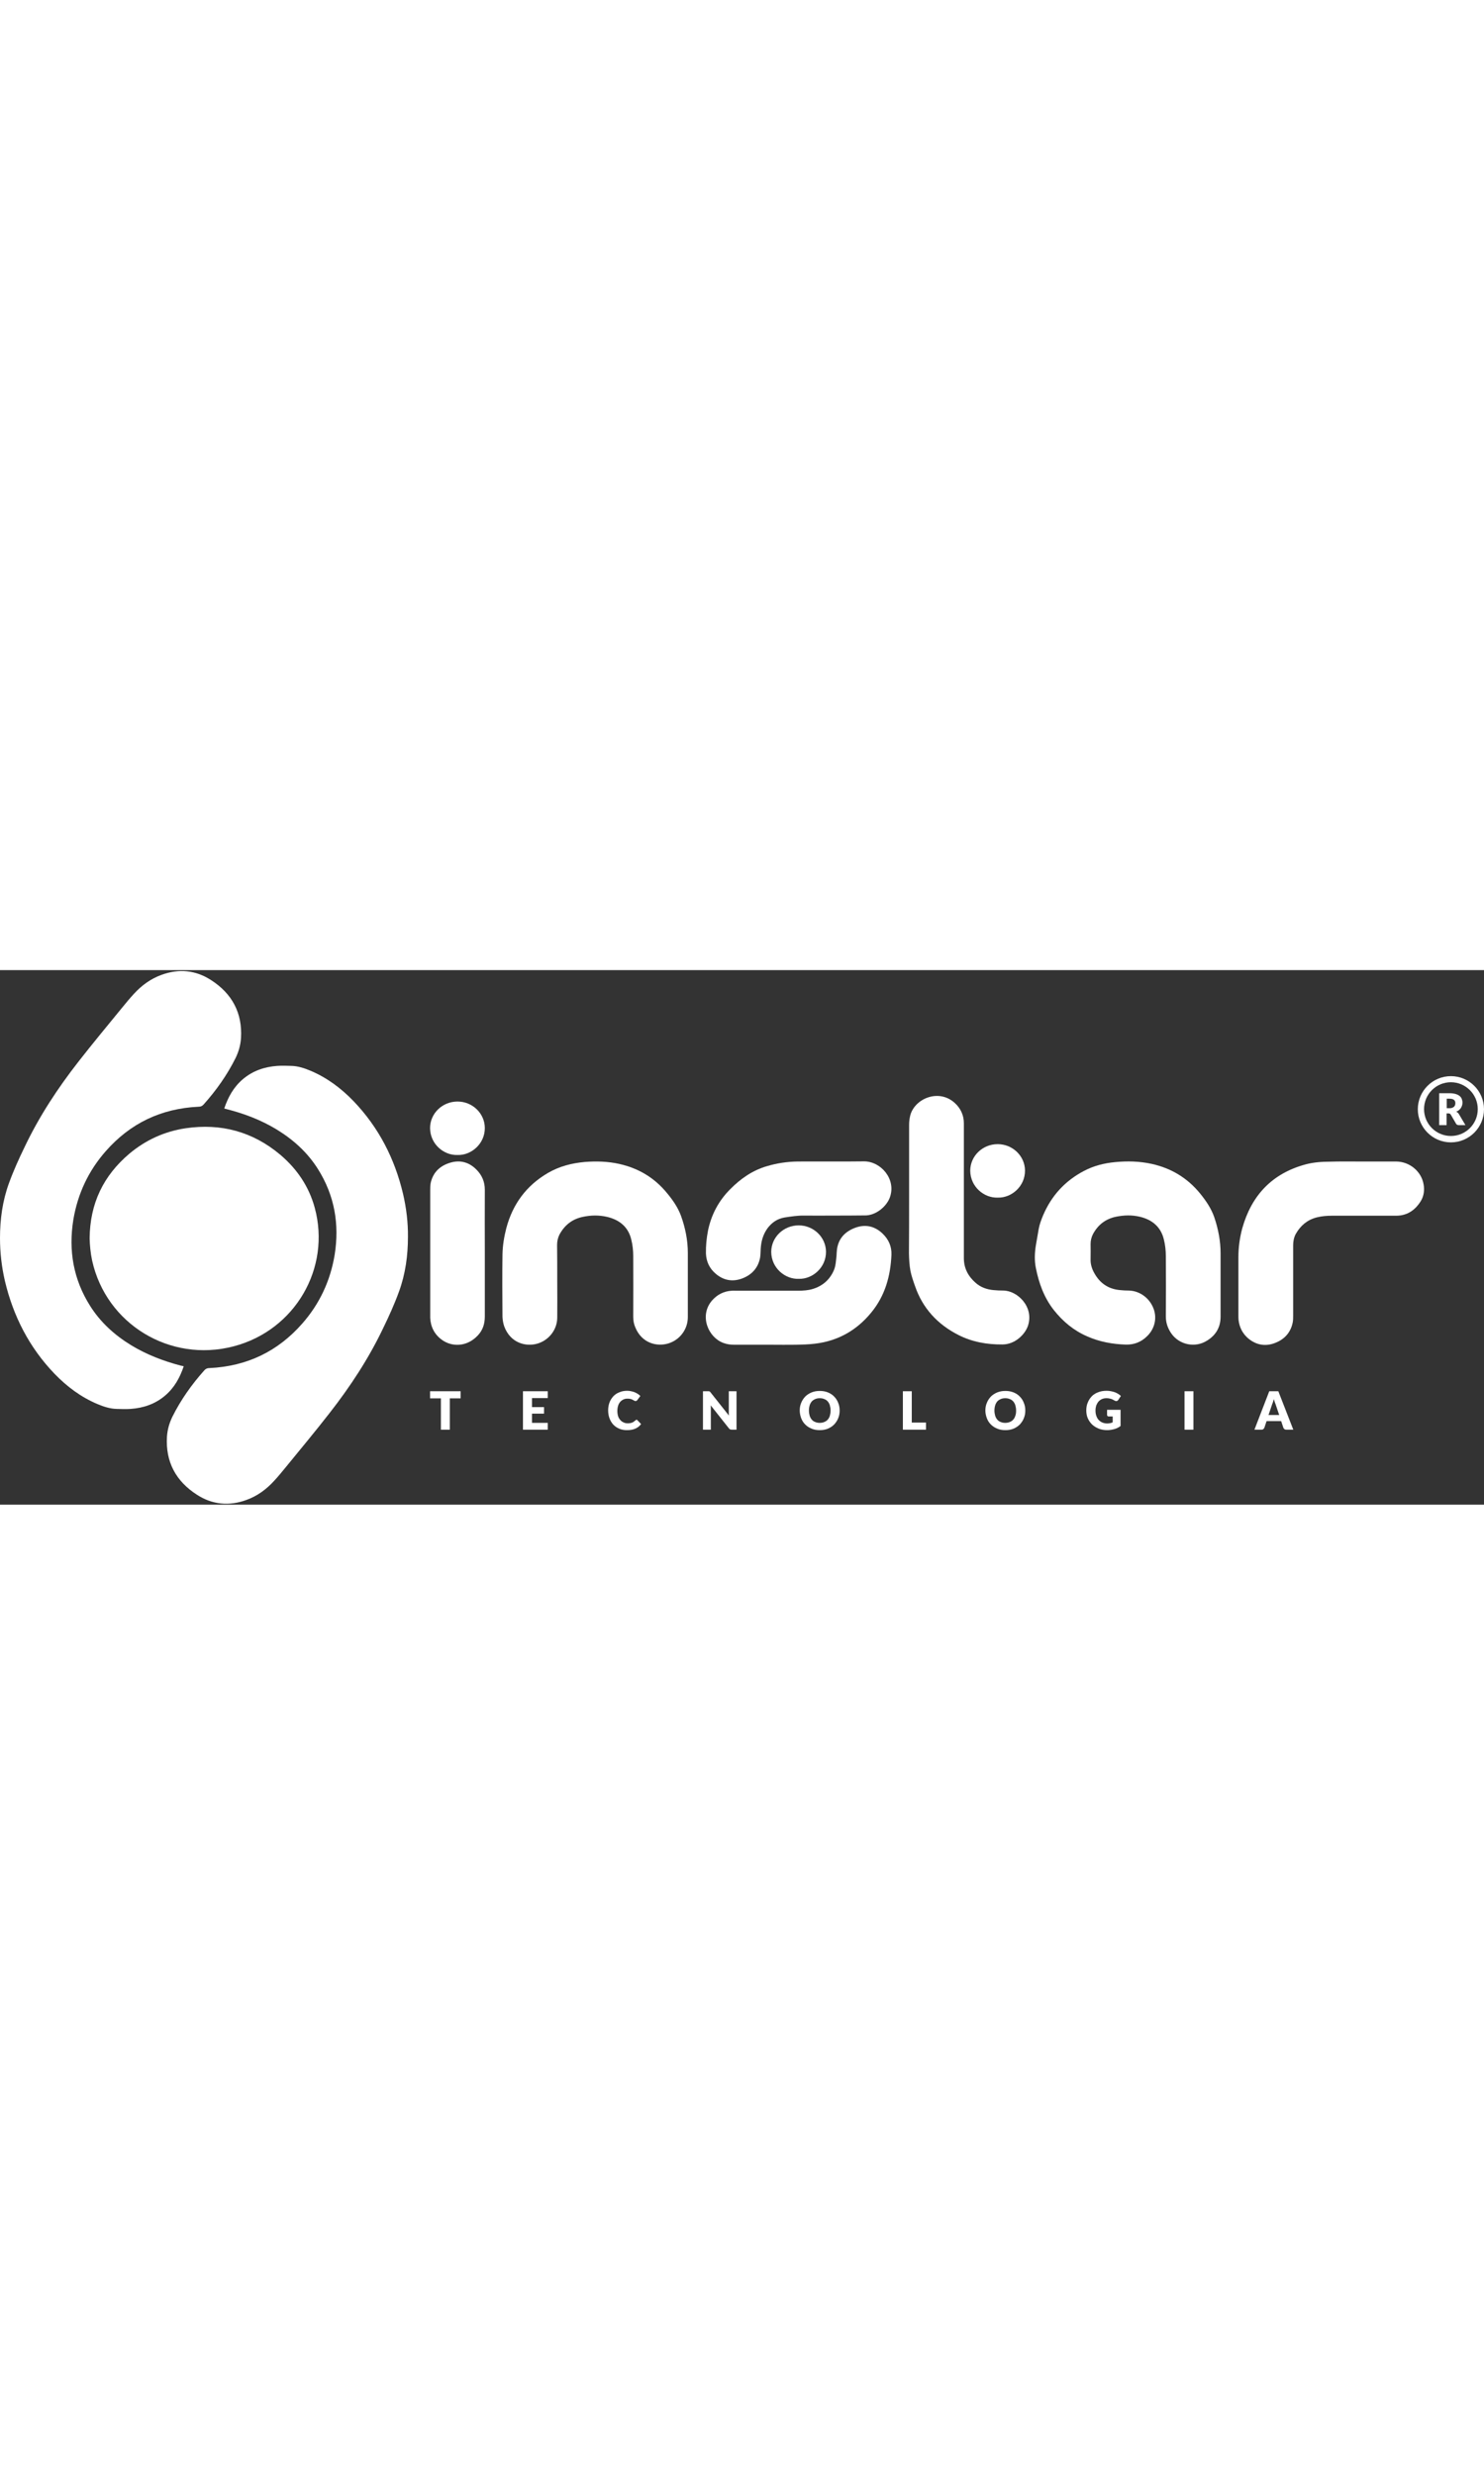 <?xml version="1.0" encoding="utf-8"?>
<!-- Generator: Adobe Illustrator 22.1.0, SVG Export Plug-In . SVG Version: 6.00 Build 0)  -->
<svg version="1.1" id="Camada_1" xmlns="http://www.w3.org/2000/svg" xmlns:xlink="http://www.w3.org/1999/xlink" x="0px" y="0px"
	 viewBox="0 0 1000 360" style="enable-background:new 0 0 1000 360;" xml:space="preserve" width="216px">
<rect x="0" y="0" width="1000" height="360" fill="#333333" stroke="none"/>
<style type="text/css">
	.st0{fill:#fff;}
	.st1{fill:#fff;}
	.st2{display:none;}
	.st3{display:inline;fill:#fff;}
</style>
<g>
	<g id="LOGO_1_">
		<g id="ISO_1_">
			<path class="st0" d="M151.1,93.2c2.6-7.7,6.3-14.4,12.5-19.7c6.7-5.7,14.6-8.4,23.3-9c3.1-0.2,6.3-0.1,9.4,0
				c4.5,0.1,8.7,1.5,12.8,3.2c11.2,4.7,20.7,11.8,29.1,20.5c17,17.7,27.8,38.8,33.4,62.5c2.2,9.5,3.4,19.2,3.3,28.9
				c0,12.6-1.7,25-6,36.8c-3,8.3-6.7,16.5-10.6,24.5c-9.8,20.6-22.3,39.6-36.3,57.5c-9.5,12.2-19.5,24.2-29.3,36.2
				c-2.7,3.3-5.4,6.6-8.3,9.7c-5.1,5.5-11.1,9.9-18.3,12.5c-11.7,4.3-23.1,3.2-33.4-3.5c-14.2-9.1-21.2-22.2-20.2-39
				c0.3-4.8,1.6-9.3,3.7-13.6c5.7-11.4,13-21.7,21.5-31.2c1-1.1,2-1.5,3.5-1.5c25.2-1.2,46-11.2,62.5-30
				c11.7-13.3,18.9-28.8,21.8-46.2c3.3-20.6,0-40-11.3-57.9c-7-11.1-16.5-19.7-27.8-26.6C176,101,164.8,96.7,153,93.7
				C152.4,93.5,151.9,93.4,151.1,93.2z"/>
			<path class="st0" d="M123.8,266.8c-2.6,7.7-6.3,14.4-12.5,19.7c-6.7,5.7-14.6,8.4-23.3,9c-3.1,0.2-6.3,0.1-9.4,0
				c-4.5-0.1-8.7-1.5-12.8-3.2c-11.2-4.7-20.7-11.8-29.1-20.5c-17-17.7-27.8-38.8-33.4-62.5C1.1,199.8,0,190.2,0,180.4
				c0-12.6,1.7-25,6-36.8c3-8.3,6.7-16.5,10.6-24.5c9.8-20.6,22.3-39.6,36.3-57.5c9.5-12.2,19.5-24.2,29.3-36.2
				c2.7-3.3,5.4-6.6,8.3-9.7c5.1-5.5,11.1-9.9,18.3-12.5c11.7-4.3,23.1-3.2,33.4,3.5c14.2,9.1,21.2,22.2,20.2,39
				c-0.3,4.8-1.6,9.3-3.7,13.6c-5.7,11.4-13,21.7-21.5,31.2c-1,1.1-2,1.5-3.5,1.5c-25.2,1.2-46,11.2-62.5,30
				c-11.7,13.3-18.9,28.8-21.8,46.2c-3.3,20.6,0,40,11.3,57.9c7,11.1,16.5,19.7,27.8,26.6c10.4,6.3,21.7,10.6,33.5,13.7
				C122.5,266.5,123.1,266.6,123.8,266.8z"/>
			<path class="st1" d="M60.4,180.6c0.2-23.5,9.3-42.2,26.8-57c11-9.2,23.7-15,37.9-17.1c23.8-3.5,45.2,2.3,63.6,17.7
				c11.4,9.6,19.5,21.5,23.4,35.9c11,40.5-13.2,82.5-54.8,93.3c-42.8,11.1-85.7-15-95.2-57.7C61,190.6,60.5,185.3,60.4,180.6z"/>
		</g>
		<g id="INSTAR_1_">
			<path class="st0" d="M822.5,209.8c0,7.8,0,15.7,0,23.5c0,7.1-3.1,12.5-9.1,16.2c-8,5.1-18.7,2.9-24.1-4.8
				c-2.4-3.5-3.7-7.2-3.7-11.5c0.1-13.5,0.1-27.1,0-40.6c0-3.7-0.4-7.5-1.3-11.1c-2-8.5-7.8-13.4-16.2-15.4
				c-5.4-1.3-10.8-1.1-16.2,0c-7,1.5-12.1,5.5-15.4,11.7c-1.1,2.1-1.6,4.4-1.6,6.7c0,3.3,0.1,6.6,0,9.9c-0.2,4.1,1.2,7.7,3.3,11
				c3.8,6.1,9.4,9.5,16.7,10.1c1.9,0.2,3.8,0.3,5.8,0.3c7.3,0.2,13.9,5,16.6,12.1c2.5,6.5,0.8,13.8-4.5,18.8
				c-3.9,3.8-8.6,5.6-14.1,5.5c-9.1-0.3-17.9-1.9-26.2-5.6c-9-3.9-16.3-10-22.4-17.7c-6.6-8.4-10.1-18.2-12.1-28.4
				c-1-4.9-0.8-10,0-15c0.6-3.7,1.3-7.4,1.9-11c0.6-3.4,1.8-6.5,3.1-9.6c5.6-13,14.6-22.9,27.3-29.6c6.6-3.5,13.7-5.3,21.1-6
				c8.3-0.8,16.6-0.6,24.7,1.2c13.1,2.9,23.9,9.4,32.4,19.7c4,4.9,7.6,10.1,9.7,16.1c2.7,7.9,4.3,16.1,4.3,24.5
				C822.5,197.1,822.5,203.4,822.5,209.8z"/>
			<path class="st0" d="M375.5,209.9c0,8.1,0.1,16.2,0,24.3c-0.1,8-5.7,15.2-13.6,17.4c-7.6,2.1-17.9-0.4-22.1-11.6
				c-0.7-2-1.1-4.3-1.2-6.4c-0.1-14-0.2-28.1,0-42.1c0.1-6,1.1-12,2.6-17.8c4.3-16.1,13.5-28.7,28.2-37.2c7.6-4.4,15.9-6.5,24.6-7.3
				c7.8-0.6,15.6-0.4,23.2,1.3c13.1,2.9,23.9,9.4,32.3,19.7c3.9,4.7,7.3,9.6,9.4,15.3c2.9,8.1,4.6,16.4,4.6,25c0,14.4,0,28.8,0,43.2
				c0,8.1-5.3,15.3-13.1,17.7c-7.5,2.3-17.8,0.1-22.3-10.8c-1-2.3-1.4-4.7-1.4-7.2c0-13.6,0.1-27.2,0-40.8c0-3.7-0.4-7.5-1.3-11.1
				c-2-8.5-7.9-13.3-16.2-15.3c-5.5-1.3-11.1-1.2-16.6,0c-7.1,1.5-12.2,5.6-15.6,11.9c-1.1,2.2-1.6,4.5-1.6,6.9
				C375.5,193.2,375.5,201.6,375.5,209.9C375.5,209.9,375.5,209.9,375.5,209.9z"/>
			<path class="st0" d="M612.6,150.7c0-15.5,0-31,0-46.6c0-2.2,0.3-4.5,0.9-6.7c3.3-11.1,19.2-17.6,29.8-8c4,3.6,6.2,8.3,6.2,13.7
				c0,9.7,0,19.3,0,29c0,20.6,0,41.2,0,61.8c0,6.8,2.8,12.1,7.7,16.5c3.5,3.2,7.8,4.7,12.4,5.1c2.1,0.2,4.3,0.3,6.4,0.3
				c9.6,0,20.9,11,16.7,23.7c-1.9,5.7-8.6,12.6-17.2,12.6c-10.4,0.1-20.5-1.7-29.7-6.4c-14-7.1-24.1-18-29.2-32.9
				c-1.2-3.4-2.4-6.8-3.1-10.3c-0.7-3.8-0.9-7.7-1-11.6C612.6,177.7,612.6,164.2,612.6,150.7z"/>
			<path class="st0" d="M915.8,128.9c8.4,0,16.7,0,25.1,0c9,0.1,16.9,6.6,18.4,15.4c0.7,3.8,0.2,7.7-1.8,11.1
				c-3.8,6.2-9.2,10-16.8,10c-14.5,0-29,0-43.5,0c-3.3,0-6.6,0.3-9.8,1.1c-6.4,1.6-11,5.5-14.2,11.1c-1.3,2.4-1.8,5-1.8,7.7
				c0,15.7,0,31.5,0,47.2c0,1.6,0,3.3-0.3,4.8c-1.4,6.9-5.7,11.5-12.2,13.9c-6.4,2.4-12.5,1.2-17.7-3.1c-3.8-3.2-6-7.4-6.6-12.5
				c-0.1-1.1-0.1-2.3-0.1-3.4c0-13,0-26,0-38.9c0-6.6,0.9-13.1,2.6-19.4c6.2-22.1,20-37,42.8-43.1c5.3-1.4,10.8-1.8,16.4-1.8
				C902.8,128.8,909.3,128.9,915.8,128.9C915.8,128.9,915.8,128.9,915.8,128.9z"/>
			<path class="st0" d="M519.6,252.3c-8.2,0-16.4,0-24.7,0c-2.5,0-5-0.3-7.4-1.2c-10.3-3.7-16.5-18.4-7.7-28.6c3.5-4,8-6.3,13.4-6.6
				c0.9-0.1,1.9,0,2.8,0c13.9,0,27.9,0,41.8,0c3.4,0,6.7-0.2,10-1.2c6.4-2,11.1-6,13.9-12.1c1.5-3.2,1.6-6.8,2-10.3
				c0.1-1.4,0.1-2.8,0.3-4.2c1-7.5,5.6-12.2,12.6-14.7c6.8-2.4,13-0.9,18.2,4.1c4,3.9,6.1,8.5,5.9,14.2
				c-0.6,14.3-4.3,27.6-13.6,38.9c-9.8,12-22.5,19.2-38.1,21c-4.2,0.5-8.4,0.6-12.6,0.7C530.8,252.4,525.2,252.3,519.6,252.3z"/>
			<path class="st0" d="M561.1,165.3c-6.3,0-12.6,0.1-18.9,0c-4.6-0.1-9.1,0.6-13.6,1.3c-4.7,0.8-8.4,3.3-11.3,7.1
				c-3.1,4.2-4.4,8.9-4.7,14c-0.1,2-0.1,4-0.4,5.9c-1.3,7-5.7,11.7-12.2,14.1c-6.5,2.4-12.6,1.2-17.8-3.3c-4.1-3.5-6.3-8.1-6.5-13.6
				c-0.1-5.2,0.4-10.3,1.4-15.4c2.2-10.7,7.2-20.1,14.9-27.8c7-7.1,15.1-12.8,24.9-15.6c6.7-2,13.5-3,20.5-3.1
				c14.9-0.1,29.9,0.1,44.8-0.1c11.2-0.1,21.8,11.8,17.5,24.1c-2.1,6.1-9.5,12.6-17.3,12.3c-0.1,0-0.3,0-0.4,0
				C575,165.3,568.1,165.3,561.1,165.3z"/>
			<path class="st0" d="M326.7,190.7c0,14.2,0,28.4,0,42.5c0,4.9-1.3,9.2-4.7,12.8c-7.7,8.2-17.9,7.6-24.2,3
				c-5-3.6-7.6-8.7-7.9-14.8c0-0.6,0-1.1,0-1.7c0-28.1,0-56.1,0-84.2c0-1.8,0-3.6,0.4-5.3c1.7-7.2,6.5-11.4,13.4-13.4
				c6.7-1.9,12.6-0.1,17.4,4.8c3.7,3.7,5.6,8.2,5.6,13.5C326.6,162.2,326.7,176.4,326.7,190.7z"/>
			<path class="st1" d="M308.4,124.5c-9.2,0.4-18.5-7.2-18.6-18.1c0-9.9,8.3-17.9,18.5-17.9c10.1,0,18.3,8,18.4,17.7
				C326.8,117,317.5,124.8,308.4,124.5z"/>
			<path class="st1" d="M538.3,207.9c-9.2,0.4-18.5-7.2-18.6-18.1c0-9.9,8.3-17.9,18.5-17.9c10.1,0,18.3,8,18.4,17.7
				C556.7,200.4,547.4,208.2,538.3,207.9z"/>
			<path class="st1" d="M672.4,153.2c-9.2,0.4-18.5-7.2-18.6-18.1c0-9.9,8.3-17.9,18.5-17.9c10.1,0,18.3,8,18.4,17.7
				C690.8,145.7,681.5,153.5,672.4,153.2z"/>
		</g>
		<g id="_xAE__1_">
			<g>
				<path class="st0" d="M987.5,104.4H983c-0.8,0-1.4-0.3-1.8-0.9l-3.6-6.2c-0.2-0.3-0.4-0.5-0.6-0.6c-0.2-0.1-0.5-0.2-0.9-0.2h-1.3
					v7.9h-5V82.9h7c1.6,0,2.9,0.2,4,0.5c1.1,0.3,2,0.8,2.7,1.3c0.7,0.6,1.2,1.2,1.5,2c0.3,0.8,0.5,1.6,0.5,2.5c0,0.7-0.1,1.4-0.3,2
					c-0.2,0.6-0.5,1.2-0.8,1.7c-0.4,0.5-0.8,1-1.3,1.4s-1.2,0.8-1.8,1c0.3,0.2,0.6,0.4,0.9,0.6c0.3,0.3,0.5,0.5,0.8,0.9L987.5,104.4
					z M976.9,93c0.7,0,1.3-0.1,1.7-0.3c0.5-0.2,0.9-0.4,1.2-0.7c0.3-0.3,0.5-0.7,0.7-1.1c0.1-0.4,0.2-0.8,0.2-1.3
					c0-0.9-0.3-1.7-0.9-2.2c-0.6-0.5-1.6-0.8-2.9-0.8h-2V93H976.9z"/>
			</g>
			<path class="st0" d="M977.7,116c-12.3,0-22.3-10-22.3-22.3s10-22.3,22.3-22.3s22.3,10,22.3,22.3S990,116,977.7,116z M977.7,75.5
				c-10,0-18.1,8.1-18.1,18.1s8.1,18.1,18.1,18.1s18.1-8.1,18.1-18.1S987.6,75.5,977.7,75.5z"/>
		</g>
	</g>
	<g id="SISTEMAS_WEB_1_" class="st2">
		<path class="st3" d="M307.6,288.7c-0.2,0.3-0.4,0.5-0.6,0.6c-0.2,0.1-0.5,0.2-0.8,0.2c-0.3,0-0.6-0.1-1-0.3
			c-0.3-0.2-0.7-0.4-1.2-0.6c-0.4-0.2-0.9-0.4-1.5-0.6c-0.6-0.2-1.2-0.3-1.9-0.3c-1.2,0-2.1,0.2-2.7,0.7c-0.6,0.5-0.9,1.1-0.9,2
			c0,0.5,0.2,1,0.5,1.3c0.4,0.3,0.8,0.6,1.4,0.9c0.6,0.3,1.3,0.5,2,0.7c0.8,0.2,1.5,0.4,2.3,0.7c0.8,0.3,1.6,0.6,2.3,0.9
			c0.8,0.3,1.4,0.8,2,1.3c0.6,0.5,1.1,1.2,1.4,2c0.4,0.8,0.5,1.7,0.5,2.8c0,1.2-0.2,2.4-0.7,3.4c-0.5,1.1-1.1,2-2,2.8
			c-0.9,0.8-1.9,1.4-3.2,1.9c-1.3,0.5-2.7,0.7-4.3,0.7c-0.9,0-1.8-0.1-2.7-0.3s-1.8-0.4-2.6-0.7c-0.9-0.3-1.7-0.7-2.4-1.1
			c-0.7-0.4-1.4-0.9-2-1.4l1.9-2.8c0.2-0.2,0.4-0.4,0.6-0.5c0.3-0.1,0.5-0.2,0.8-0.2c0.4,0,0.8,0.1,1.2,0.3c0.4,0.2,0.8,0.5,1.3,0.8
			c0.5,0.3,1.1,0.5,1.7,0.8c0.6,0.2,1.4,0.3,2.3,0.3c1.2,0,2.1-0.2,2.8-0.7c0.7-0.5,1-1.3,1-2.3c0-0.6-0.2-1.1-0.5-1.5
			c-0.4-0.4-0.8-0.7-1.4-1c-0.6-0.3-1.3-0.5-2-0.7c-0.7-0.2-1.5-0.4-2.3-0.6c-0.8-0.2-1.6-0.5-2.3-0.9c-0.7-0.3-1.4-0.8-2-1.4
			c-0.6-0.6-1.1-1.3-1.4-2.1c-0.4-0.8-0.5-1.9-0.5-3.1c0-1,0.2-1.9,0.6-2.9c0.4-0.9,1.1-1.8,1.9-2.5c0.8-0.7,1.8-1.3,3-1.8
			s2.6-0.7,4.1-0.7c0.9,0,1.7,0.1,2.5,0.2c0.8,0.1,1.6,0.3,2.3,0.6c0.7,0.2,1.4,0.5,2.1,0.9c0.6,0.3,1.2,0.7,1.7,1.2L307.6,288.7z"
			/>
		<path class="st3" d="M347.1,309.7h-6.6v-26.3h6.6V309.7z"/>
		<path class="st3" d="M395.3,288.7c-0.2,0.3-0.4,0.5-0.6,0.6c-0.2,0.1-0.5,0.2-0.8,0.2c-0.3,0-0.6-0.1-1-0.3
			c-0.3-0.2-0.7-0.4-1.2-0.6c-0.4-0.2-0.9-0.4-1.5-0.6s-1.2-0.3-1.9-0.3c-1.2,0-2.1,0.2-2.7,0.7c-0.6,0.5-0.9,1.1-0.9,2
			c0,0.5,0.2,1,0.5,1.3c0.4,0.3,0.8,0.6,1.4,0.9c0.6,0.3,1.3,0.5,2,0.7c0.8,0.2,1.5,0.4,2.3,0.7c0.8,0.3,1.6,0.6,2.3,0.9
			c0.8,0.3,1.4,0.8,2,1.3c0.6,0.5,1.1,1.2,1.4,2c0.4,0.8,0.5,1.7,0.5,2.8c0,1.2-0.2,2.4-0.7,3.4c-0.5,1.1-1.1,2-2,2.8
			c-0.9,0.8-1.9,1.4-3.2,1.9c-1.3,0.5-2.7,0.7-4.3,0.7c-0.9,0-1.8-0.1-2.7-0.3s-1.8-0.4-2.6-0.7c-0.9-0.3-1.7-0.7-2.4-1.1
			c-0.7-0.4-1.4-0.9-2-1.4l1.9-2.8c0.2-0.2,0.4-0.4,0.6-0.5c0.3-0.1,0.5-0.2,0.8-0.2c0.4,0,0.8,0.1,1.2,0.3c0.4,0.2,0.8,0.5,1.3,0.8
			c0.5,0.3,1.1,0.5,1.7,0.8c0.6,0.2,1.4,0.3,2.3,0.3c1.2,0,2.1-0.2,2.8-0.7c0.7-0.5,1-1.3,1-2.3c0-0.6-0.2-1.1-0.5-1.5
			c-0.4-0.4-0.8-0.7-1.4-1c-0.6-0.3-1.3-0.5-2-0.7c-0.7-0.2-1.5-0.4-2.3-0.6c-0.8-0.2-1.6-0.5-2.3-0.9c-0.7-0.3-1.4-0.8-2-1.4
			c-0.6-0.6-1.1-1.3-1.4-2.1c-0.4-0.8-0.5-1.9-0.5-3.1c0-1,0.2-1.9,0.6-2.9c0.4-0.9,1.1-1.8,1.9-2.5c0.8-0.7,1.8-1.3,3-1.8
			s2.6-0.7,4.1-0.7c0.9,0,1.7,0.1,2.5,0.2c0.8,0.1,1.6,0.3,2.3,0.6c0.7,0.2,1.4,0.5,2.1,0.9c0.6,0.3,1.2,0.7,1.7,1.2L395.3,288.7z"
			/>
		<path class="st3" d="M448.6,288.2h-7.9v21.4h-6.5v-21.4h-7.9v-4.8h22.4V288.2z"/>
		<path class="st3" d="M485.6,288.1v6.1h8.9v4.5h-8.9v6.3h11.6v4.7H479v-26.3h18.1v4.7H485.6z"/>
		<path class="st3" d="M560,283.4v26.3h-5.8v-15.1c0-0.3,0-0.7,0-1.1c0-0.4,0.1-0.8,0.1-1.2l-7.5,13.5c-0.2,0.4-0.5,0.7-0.9,1
			c-0.4,0.2-0.8,0.3-1.3,0.3h-0.9c-0.5,0-1-0.1-1.3-0.3c-0.4-0.2-0.7-0.5-0.9-1l-7.5-13.5c0,0.4,0.1,0.9,0.1,1.3c0,0.4,0,0.8,0,1.1
			v15.1h-5.8v-26.3h5c0.3,0,0.5,0,0.7,0c0.2,0,0.4,0,0.6,0.1c0.2,0.1,0.3,0.2,0.5,0.3c0.1,0.1,0.3,0.3,0.4,0.5l7.3,13.3
			c0.3,0.5,0.5,0.9,0.7,1.4c0.2,0.5,0.5,1,0.7,1.5c0.2-0.5,0.4-1,0.7-1.6s0.5-1,0.8-1.4l7.2-13.3c0.1-0.2,0.3-0.4,0.4-0.5
			c0.1-0.1,0.3-0.2,0.5-0.3c0.2-0.1,0.4-0.1,0.6-0.1c0.2,0,0.5,0,0.7,0H560z"/>
		<path class="st3" d="M617.9,309.7h-5.1c-0.6,0-1-0.1-1.4-0.4c-0.3-0.2-0.6-0.6-0.8-0.9l-1.7-4.6h-10.7l-1.7,4.6
			c-0.1,0.3-0.4,0.6-0.8,0.9c-0.4,0.3-0.8,0.4-1.4,0.4h-5.1l10.9-26.3h6.7L617.9,309.7z M607.5,299.6l-2.6-7.2
			c-0.2-0.5-0.4-1-0.6-1.6c-0.2-0.6-0.4-1.3-0.7-2c-0.2,0.7-0.4,1.4-0.6,2c-0.2,0.6-0.4,1.2-0.6,1.6l-2.6,7.2H607.5z"/>
		<path class="st3" d="M662.8,288.7c-0.2,0.3-0.4,0.5-0.6,0.6c-0.2,0.1-0.5,0.2-0.8,0.2c-0.3,0-0.6-0.1-1-0.3
			c-0.3-0.2-0.7-0.4-1.2-0.6c-0.4-0.2-0.9-0.4-1.5-0.6c-0.6-0.2-1.2-0.3-1.9-0.3c-1.2,0-2.1,0.2-2.7,0.7c-0.6,0.5-0.9,1.1-0.9,2
			c0,0.5,0.2,1,0.5,1.3s0.8,0.6,1.4,0.9c0.6,0.3,1.3,0.5,2,0.7c0.8,0.2,1.5,0.4,2.3,0.7s1.6,0.6,2.3,0.9c0.8,0.3,1.4,0.8,2,1.3
			c0.6,0.5,1.1,1.2,1.4,2c0.4,0.8,0.5,1.7,0.5,2.8c0,1.2-0.2,2.4-0.7,3.4c-0.5,1.1-1.1,2-2,2.8c-0.9,0.8-1.9,1.4-3.2,1.9
			c-1.3,0.5-2.7,0.7-4.3,0.7c-0.9,0-1.8-0.1-2.7-0.3c-0.9-0.2-1.8-0.4-2.6-0.7c-0.9-0.3-1.7-0.7-2.4-1.1c-0.7-0.4-1.4-0.9-2-1.4
			l1.9-2.8c0.2-0.2,0.4-0.4,0.6-0.5c0.3-0.1,0.5-0.2,0.8-0.2c0.4,0,0.8,0.1,1.2,0.3c0.4,0.2,0.8,0.5,1.3,0.8s1.1,0.5,1.7,0.8
			c0.6,0.2,1.4,0.3,2.3,0.3c1.2,0,2.1-0.2,2.8-0.7c0.7-0.5,1-1.3,1-2.3c0-0.6-0.2-1.1-0.5-1.5c-0.4-0.4-0.8-0.7-1.4-1
			c-0.6-0.3-1.3-0.5-2-0.7s-1.5-0.4-2.3-0.6c-0.8-0.2-1.6-0.5-2.3-0.9c-0.7-0.3-1.4-0.8-2-1.4c-0.6-0.6-1.1-1.3-1.4-2.1
			c-0.4-0.8-0.5-1.9-0.5-3.1c0-1,0.2-1.9,0.6-2.9c0.4-0.9,1.1-1.8,1.9-2.5c0.8-0.7,1.8-1.3,3-1.8c1.2-0.4,2.6-0.7,4.1-0.7
			c0.9,0,1.7,0.1,2.5,0.2c0.8,0.1,1.6,0.3,2.3,0.6c0.7,0.2,1.4,0.5,2.1,0.9c0.6,0.3,1.2,0.7,1.7,1.2L662.8,288.7z"/>
		<path class="st3" d="M770.3,283.4l-8.7,26.3h-5.9l-5.3-16.3c-0.1-0.3-0.2-0.5-0.3-0.8c-0.1-0.3-0.2-0.6-0.3-1
			c-0.1,0.3-0.2,0.7-0.3,1c-0.1,0.3-0.2,0.6-0.3,0.8l-5.4,16.3H738l-8.7-26.3h5.5c0.6,0,1,0.1,1.4,0.4c0.4,0.2,0.6,0.6,0.7,1
			l3.9,13.7c0.1,0.4,0.2,0.9,0.3,1.4c0.1,0.5,0.2,1,0.3,1.6c0.2-1.1,0.5-2.1,0.9-3l4.6-13.7c0.1-0.3,0.4-0.6,0.7-0.9
			c0.4-0.3,0.8-0.4,1.4-0.4h1.9c0.6,0,1,0.1,1.4,0.4s0.6,0.6,0.8,0.9l4.5,13.7c0.3,0.8,0.6,1.8,0.9,2.9c0.1-0.5,0.2-1,0.3-1.5
			c0.1-0.5,0.2-0.9,0.3-1.3l3.9-13.7c0.1-0.3,0.3-0.7,0.7-0.9c0.4-0.3,0.9-0.4,1.4-0.4H770.3z"/>
		<path class="st3" d="M806.8,288.1v6.1h8.9v4.5h-8.9v6.3h11.6v4.7h-18.1v-26.3h18.1v4.7H806.8z"/>
		<path class="st3" d="M859.9,283.4c1.9,0,3.6,0.2,5,0.5s2.5,0.8,3.3,1.4s1.5,1.4,1.9,2.2s0.6,1.9,0.6,2.9c0,0.6-0.1,1.2-0.3,1.7
			c-0.2,0.5-0.5,1.1-0.9,1.5c-0.4,0.5-0.9,0.9-1.5,1.3c-0.6,0.4-1.3,0.7-2.2,1c1.9,0.4,3.2,1.1,4.1,2c0.9,0.9,1.3,2.2,1.3,3.6
			c0,1.1-0.2,2.2-0.7,3.1c-0.5,1-1.1,1.8-2,2.5c-0.9,0.7-2,1.3-3.3,1.7c-1.3,0.4-2.8,0.6-4.5,0.6h-11.3v-26.3H859.9z M856.1,288v6.5
			h3.4c0.7,0,1.4,0,2-0.1c0.6-0.1,1.1-0.3,1.5-0.5c0.4-0.2,0.7-0.6,0.9-1c0.2-0.4,0.3-1,0.3-1.6c0-0.6-0.1-1.1-0.3-1.6
			c-0.2-0.4-0.4-0.7-0.8-1c-0.3-0.3-0.8-0.4-1.3-0.5c-0.5-0.1-1.2-0.2-1.9-0.2H856.1z M860.7,305.1c0.9,0,1.6-0.1,2.1-0.3
			c0.5-0.2,1-0.5,1.3-0.8c0.3-0.3,0.5-0.7,0.6-1.1c0.1-0.4,0.2-0.8,0.2-1.2c0-0.5-0.1-0.9-0.2-1.3c-0.1-0.4-0.4-0.7-0.7-1
			c-0.3-0.3-0.8-0.5-1.3-0.6c-0.5-0.1-1.2-0.2-2.1-0.2h-4.6v6.5H860.7z"/>
	</g>
	<g id="TECNOLOGIA_1_">
		<path class="st0" d="M310.4,288.4h-7.3v21.1h-6v-21.1h-7.3v-4.8h20.6V288.4z"/>
		<path class="st0" d="M358.5,288.3v6h8.1v4.4h-8.1v6.2h10.6v4.6h-16.7v-25.9h16.7v4.6H358.5z"/>
		<path class="st0" d="M428.8,302.8c0.1,0,0.3,0,0.4,0.1c0.1,0.1,0.3,0.1,0.4,0.3l2.4,2.5c-1,1.4-2.3,2.4-3.9,3.1
			c-1.6,0.7-3.4,1-5.6,1c-2,0-3.7-0.3-5.3-1c-1.6-0.7-2.9-1.6-4-2.8c-1.1-1.2-1.9-2.6-2.5-4.2c-0.6-1.6-0.9-3.4-0.9-5.3
			c0-1.9,0.3-3.7,0.9-5.3c0.6-1.6,1.5-3,2.6-4.2c1.1-1.2,2.5-2.1,4.1-2.7c1.6-0.7,3.3-1,5.2-1c1,0,1.9,0.1,2.7,0.3
			c0.9,0.2,1.7,0.4,2.4,0.7c0.7,0.3,1.4,0.7,2.1,1.1c0.6,0.4,1.2,0.9,1.7,1.4l-2,2.7c-0.1,0.2-0.3,0.3-0.5,0.5
			c-0.2,0.1-0.4,0.2-0.7,0.2c-0.2,0-0.4,0-0.6-0.1c-0.2-0.1-0.4-0.2-0.6-0.3c-0.2-0.1-0.4-0.3-0.7-0.4c-0.3-0.2-0.6-0.3-0.9-0.4
			c-0.3-0.1-0.8-0.3-1.2-0.3c-0.5-0.1-1-0.1-1.6-0.1c-1,0-1.9,0.2-2.7,0.6c-0.8,0.4-1.5,0.9-2.1,1.6c-0.6,0.7-1.1,1.6-1.4,2.6
			c-0.3,1-0.5,2.2-0.5,3.5c0,1.3,0.2,2.5,0.5,3.5s0.9,1.9,1.5,2.6c0.6,0.7,1.3,1.2,2.2,1.6c0.8,0.4,1.7,0.6,2.7,0.6
			c0.5,0,1,0,1.5-0.1c0.5-0.1,0.9-0.1,1.3-0.3c0.4-0.1,0.8-0.3,1.1-0.5c0.3-0.2,0.7-0.5,1-0.8c0.1-0.1,0.3-0.2,0.5-0.3
			S428.6,302.8,428.8,302.8z"/>
		<path class="st0" d="M496.3,283.6v25.9h-3.1c-0.5,0-0.8-0.1-1.2-0.2c-0.3-0.1-0.6-0.4-0.9-0.8l-12.2-15.4c0,0.5,0.1,0.9,0.1,1.3
			c0,0.4,0,0.8,0,1.2v13.9h-5.3v-25.9h3.2c0.3,0,0.5,0,0.7,0c0.2,0,0.3,0.1,0.5,0.1c0.1,0.1,0.3,0.2,0.4,0.3
			c0.1,0.1,0.3,0.3,0.4,0.5l12.3,15.5c-0.1-0.5-0.1-1-0.1-1.4c0-0.5,0-0.9,0-1.3v-13.7H496.3z"/>
		<path class="st0" d="M565.8,296.6c0,1.9-0.3,3.6-1,5.2c-0.6,1.6-1.6,3-2.7,4.2c-1.2,1.2-2.6,2.1-4.2,2.8c-1.7,0.7-3.5,1-5.5,1
			s-3.9-0.3-5.5-1c-1.7-0.7-3.1-1.6-4.3-2.8c-1.2-1.2-2.1-2.6-2.7-4.2c-0.6-1.6-1-3.4-1-5.2c0-1.9,0.3-3.6,1-5.2
			c0.6-1.6,1.6-3,2.7-4.2c1.2-1.2,2.6-2.1,4.3-2.8c1.7-0.7,3.5-1,5.5-1s3.8,0.3,5.5,1c1.7,0.7,3.1,1.6,4.2,2.8
			c1.2,1.2,2.1,2.6,2.7,4.2C565.5,293,565.8,294.7,565.8,296.6z M559.7,296.6c0-1.3-0.2-2.4-0.5-3.5c-0.3-1-0.8-1.9-1.4-2.6
			c-0.6-0.7-1.4-1.3-2.3-1.6c-0.9-0.4-1.9-0.6-3.1-0.6c-1.2,0-2.2,0.2-3.1,0.6c-0.9,0.4-1.7,0.9-2.3,1.6c-0.6,0.7-1.1,1.6-1.4,2.6
			c-0.3,1-0.5,2.2-0.5,3.5c0,1.3,0.2,2.4,0.5,3.5c0.3,1,0.8,1.9,1.4,2.6c0.6,0.7,1.4,1.3,2.3,1.6c0.9,0.4,1.9,0.6,3.1,0.6
			c1.1,0,2.2-0.2,3.1-0.6c0.9-0.4,1.7-0.9,2.3-1.6c0.6-0.7,1.1-1.6,1.4-2.6C559.5,299,559.7,297.9,559.7,296.6z"/>
		<path class="st0" d="M624,304.7v4.8h-15.6v-25.9h6v21.1H624z"/>
		<path class="st0" d="M690.9,296.6c0,1.9-0.3,3.6-1,5.2c-0.6,1.6-1.6,3-2.7,4.2c-1.2,1.2-2.6,2.1-4.2,2.8c-1.7,0.7-3.5,1-5.5,1
			c-2,0-3.9-0.3-5.5-1c-1.7-0.7-3.1-1.6-4.3-2.8c-1.2-1.2-2.1-2.6-2.7-4.2c-0.6-1.6-1-3.4-1-5.2c0-1.9,0.3-3.6,1-5.2
			c0.6-1.6,1.6-3,2.7-4.2c1.2-1.2,2.6-2.1,4.3-2.8c1.7-0.7,3.5-1,5.5-1c2,0,3.8,0.3,5.5,1c1.7,0.7,3.1,1.6,4.2,2.8
			c1.2,1.2,2.1,2.6,2.7,4.2C690.6,293,690.9,294.7,690.9,296.6z M684.7,296.6c0-1.3-0.2-2.4-0.5-3.5c-0.3-1-0.8-1.9-1.4-2.6
			c-0.6-0.7-1.4-1.3-2.3-1.6c-0.9-0.4-1.9-0.6-3.1-0.6c-1.2,0-2.2,0.2-3.1,0.6c-0.9,0.4-1.7,0.9-2.3,1.6c-0.6,0.7-1.1,1.6-1.4,2.6
			c-0.3,1-0.5,2.2-0.5,3.5c0,1.3,0.2,2.4,0.5,3.5c0.3,1,0.8,1.9,1.4,2.6c0.6,0.7,1.4,1.3,2.3,1.6c0.9,0.4,1.9,0.6,3.1,0.6
			c1.1,0,2.2-0.2,3.1-0.6c0.9-0.4,1.7-0.9,2.3-1.6c0.6-0.7,1.1-1.6,1.4-2.6C684.6,299,684.7,297.9,684.7,296.6z"/>
		<path class="st0" d="M745.9,296.1h9.2V307c-1.3,1-2.7,1.7-4.2,2.1c-1.5,0.4-3.1,0.7-4.7,0.7c-2.1,0-4.1-0.3-5.8-1
			c-1.7-0.7-3.2-1.6-4.5-2.8c-1.2-1.2-2.2-2.6-2.9-4.2c-0.7-1.6-1-3.4-1-5.3c0-1.9,0.3-3.7,1-5.3c0.6-1.6,1.6-3,2.7-4.2
			c1.2-1.2,2.6-2.1,4.3-2.7c1.7-0.7,3.6-1,5.7-1c1.1,0,2.1,0.1,3,0.3c0.9,0.2,1.8,0.4,2.6,0.7c0.8,0.3,1.5,0.7,2.2,1.1
			c0.7,0.4,1.3,0.9,1.8,1.4l-1.7,2.6c-0.3,0.4-0.6,0.7-1.1,0.8c-0.4,0.1-0.9,0-1.4-0.3c-0.5-0.3-0.9-0.5-1.3-0.7
			c-0.4-0.2-0.9-0.4-1.3-0.5c-0.4-0.1-0.9-0.2-1.4-0.3c-0.5-0.1-1-0.1-1.6-0.1c-1.1,0-2.1,0.2-3,0.6c-0.9,0.4-1.7,1-2.3,1.7
			c-0.6,0.7-1.1,1.6-1.5,2.6c-0.3,1-0.5,2.1-0.5,3.4c0,1.4,0.2,2.6,0.6,3.7s0.9,2,1.6,2.7c0.7,0.7,1.5,1.3,2.5,1.7
			c1,0.4,2,0.6,3.2,0.6c0.7,0,1.4-0.1,2-0.2c0.6-0.1,1.2-0.3,1.7-0.6v-3.9h-2.6c-0.4,0-0.7-0.1-0.9-0.3c-0.2-0.2-0.3-0.5-0.3-0.8
			V296.1z"/>
		<path class="st0" d="M804.2,309.5h-6v-25.9h6V309.5z"/>
		<path class="st0" d="M871.5,309.5h-4.7c-0.5,0-0.9-0.1-1.3-0.4c-0.3-0.2-0.6-0.6-0.7-0.9l-1.5-4.5h-9.8l-1.5,4.5
			c-0.1,0.3-0.4,0.6-0.7,0.9c-0.3,0.3-0.8,0.4-1.3,0.4h-4.7l10-25.9h6.1L871.5,309.5z M862,299.6l-2.4-7.1c-0.2-0.5-0.4-1-0.6-1.6
			c-0.2-0.6-0.4-1.3-0.6-2c-0.2,0.7-0.4,1.4-0.6,2s-0.4,1.1-0.6,1.6l-2.4,7.1H862z"/>
	</g>
</g>
</svg>
